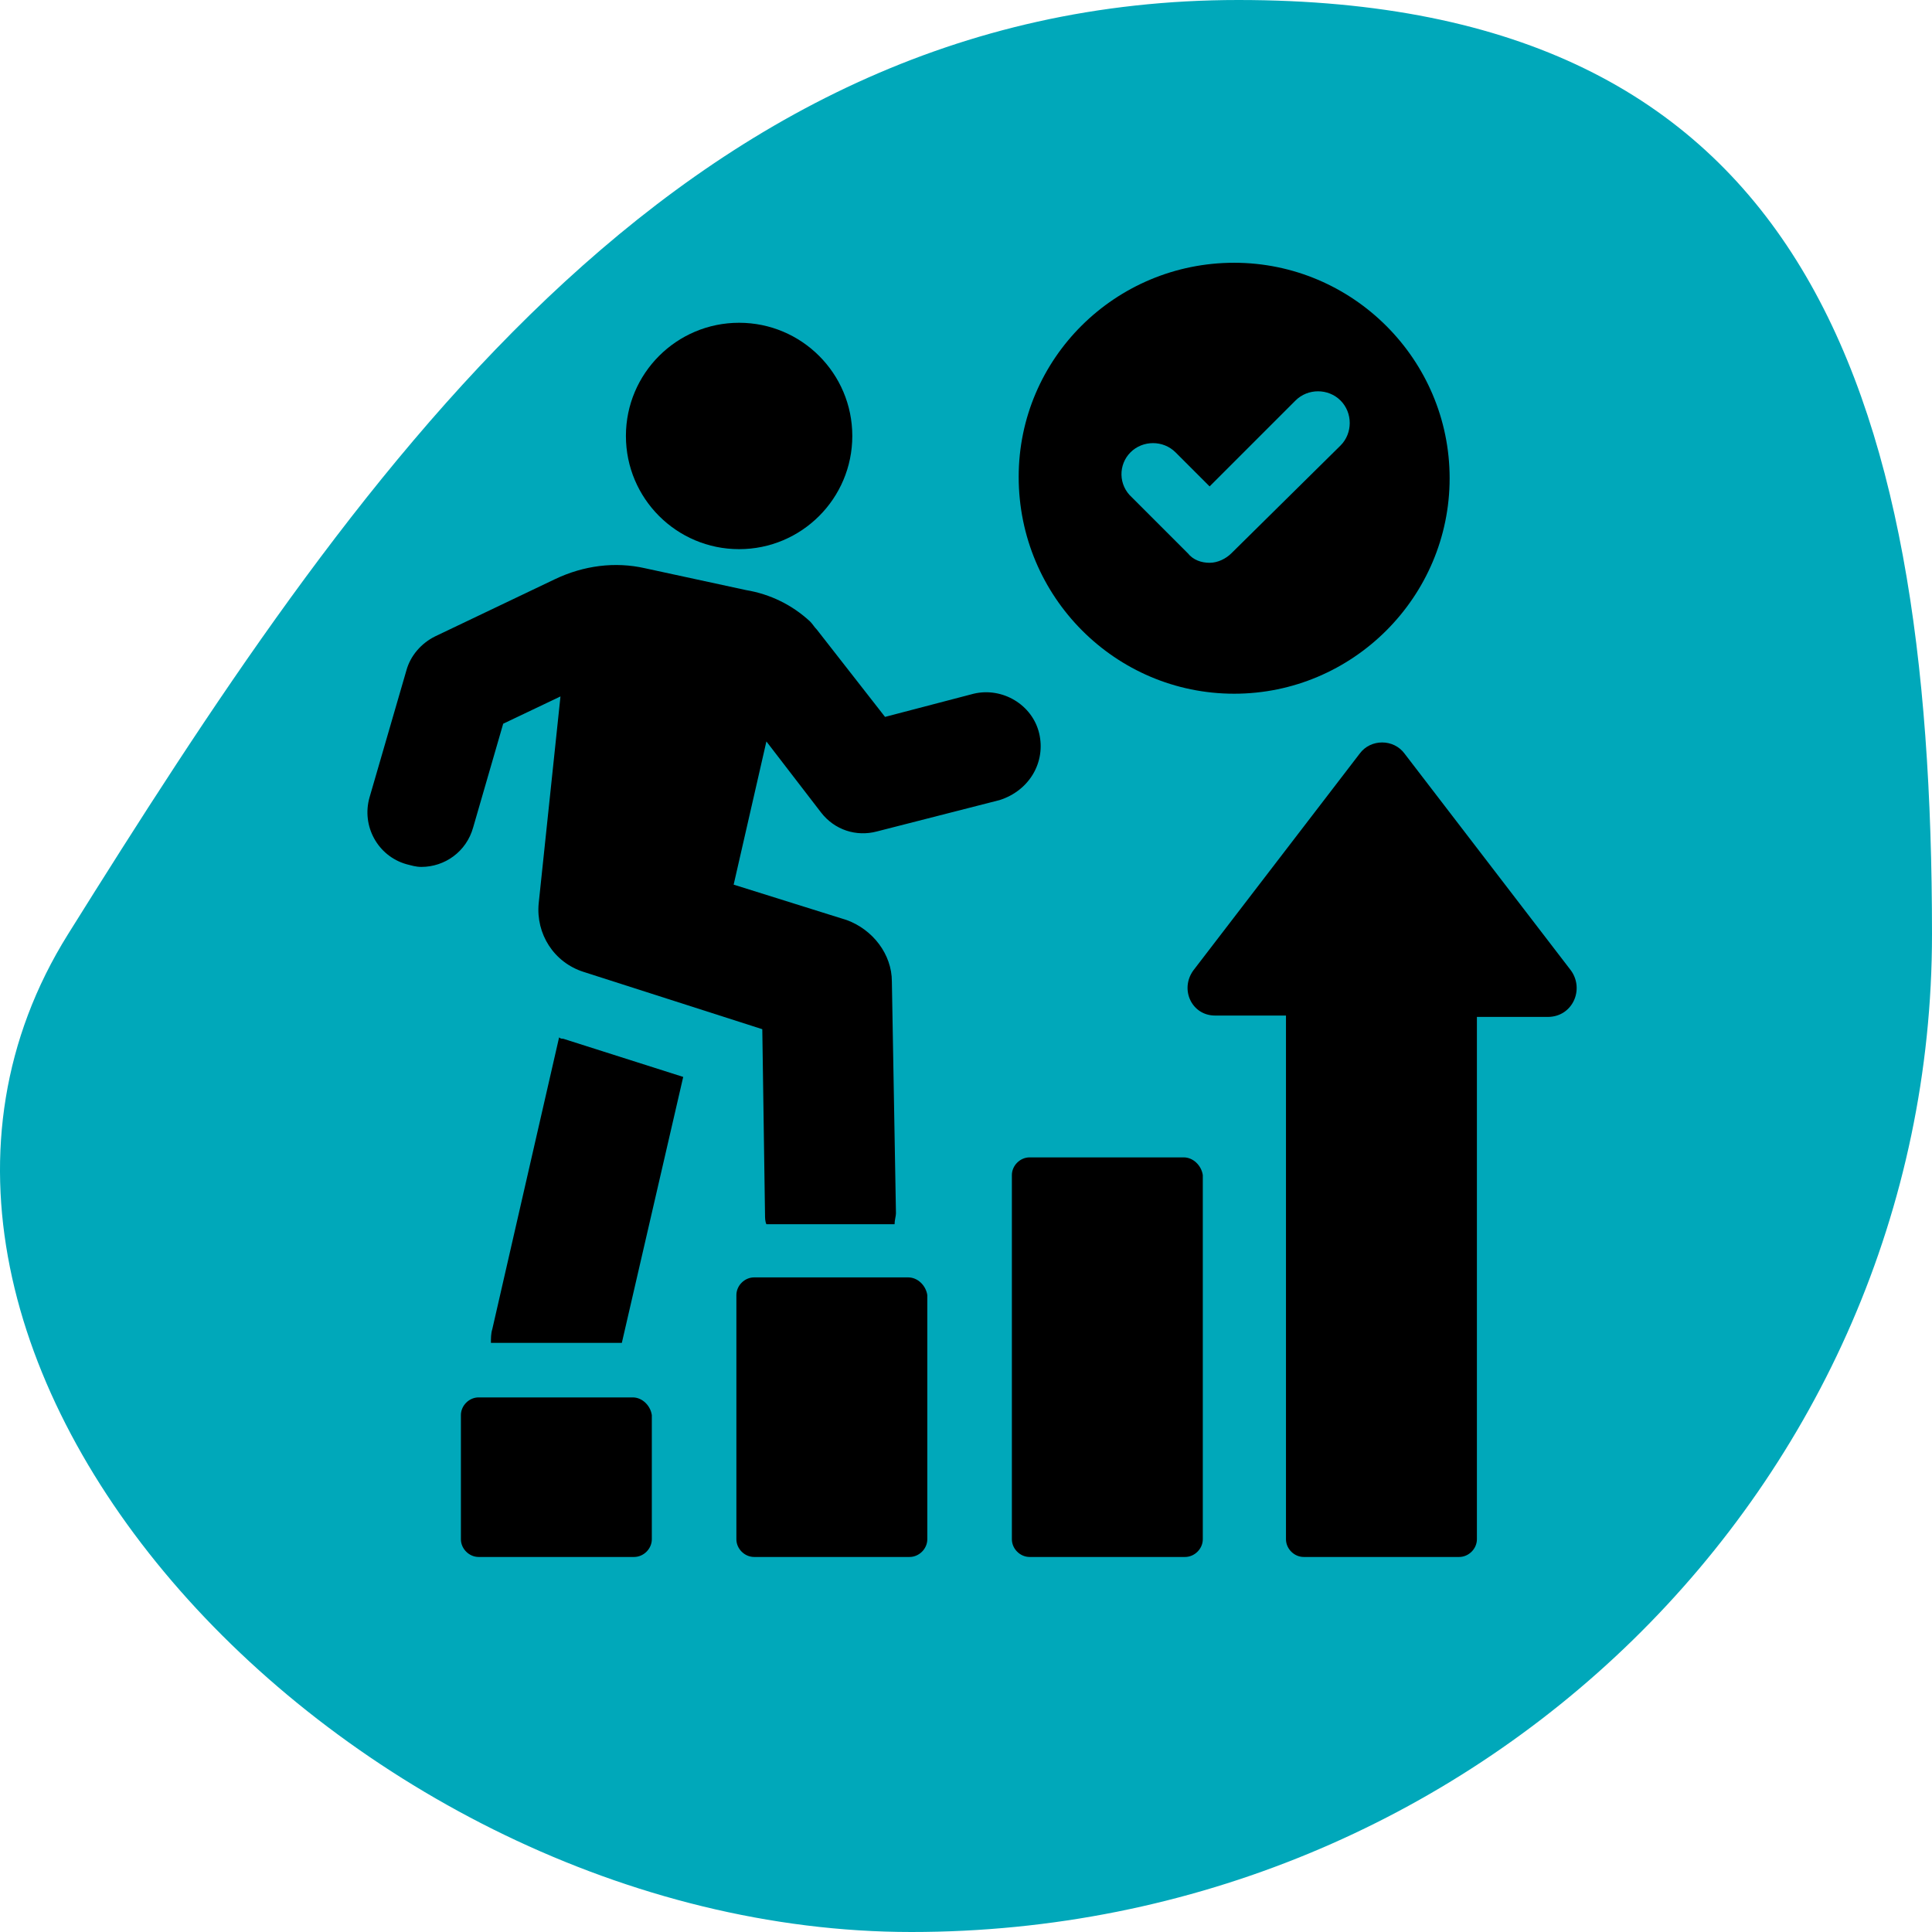 <svg width="153" height="153" viewBox="0 0 153 153" fill="none" xmlns="http://www.w3.org/2000/svg">
<path d="M153 73.989C153 117.625 116.814 153 72.176 153C27.539 153 -15.378 107.216 5.383 73.989C27.713 38.25 53.426 0 98.064 0C142.701 0 153 30.352 153 73.989Z" fill="#00A8BA"/>
<path d="M44.277 82.152L38.985 105.264C38.877 105.588 38.877 106.02 38.877 106.344H49.245L54.105 85.284L44.601 82.26C44.493 82.26 44.385 82.26 44.277 82.152Z" fill="black"/>
<path d="M82.293 58.069C81.752 55.801 79.376 54.397 77.109 54.937L70.088 56.773L64.689 49.861C64.472 49.645 64.365 49.429 64.148 49.213C62.745 47.917 61.017 47.053 59.072 46.729L51.081 45.001C48.705 44.461 46.221 44.785 43.953 45.865L34.449 50.401C33.368 50.941 32.505 51.913 32.181 53.101L29.265 63.145C28.616 65.413 29.913 67.789 32.181 68.437C32.612 68.545 32.937 68.653 33.368 68.653C35.205 68.653 36.932 67.465 37.472 65.521L39.849 57.313L44.385 55.153L42.657 71.569C42.441 73.945 43.844 76.213 46.221 76.969L60.368 81.505L60.584 96.193C60.584 96.409 60.584 96.733 60.693 96.949H70.844C70.844 96.625 70.953 96.301 70.953 96.085L70.629 77.725C70.629 75.565 69.117 73.621 67.064 72.865L58.1 70.057L60.693 58.717L65.013 64.333C66.093 65.737 67.82 66.277 69.441 65.845L79.16 63.361C81.537 62.605 82.832 60.337 82.293 58.069Z" fill="black"/>
<path d="M50.108 110.664H37.904C37.148 110.664 36.5 111.312 36.5 112.068V121.896C36.5 122.652 37.148 123.3 37.904 123.3H50.216C50.972 123.3 51.62 122.652 51.62 121.896V112.068C51.512 111.312 50.864 110.664 50.108 110.664Z" fill="black"/>
<path d="M71.924 101.16H59.72C58.964 101.16 58.316 101.808 58.316 102.564V121.896C58.316 122.652 58.964 123.3 59.72 123.3H72.032C72.788 123.3 73.436 122.652 73.436 121.896V102.564C73.328 101.808 72.68 101.16 71.924 101.16Z" fill="black"/>
<path d="M93.741 91.656H81.537C80.781 91.656 80.133 92.304 80.133 93.06V121.896C80.133 122.652 80.781 123.3 81.537 123.3H93.849C94.605 123.3 95.253 122.652 95.253 121.896V93.06C95.145 92.304 94.497 91.656 93.741 91.656Z" fill="black"/>
<path d="M124.412 76.86L111.236 59.688C110.372 58.5 108.536 58.5 107.672 59.688L94.496 76.86C93.416 78.372 94.388 80.424 96.224 80.424H101.84V121.896C101.84 122.652 102.488 123.3 103.244 123.3H115.556C116.312 123.3 116.96 122.652 116.96 121.896V80.532H122.576C124.52 80.532 125.492 78.372 124.412 76.86Z" fill="black"/>
<path d="M58.532 43.489C63.483 43.489 67.496 39.475 67.496 34.525C67.496 29.574 63.483 25.561 58.532 25.561C53.582 25.561 49.568 29.574 49.568 34.525C49.568 39.475 53.582 43.489 58.532 43.489Z" fill="black"/>
<path d="M97.736 54.937C107.132 54.937 114.8 47.269 114.8 37.873C114.8 28.477 107.132 20.809 97.736 20.809C88.34 20.809 80.672 28.369 80.672 37.765C80.672 47.269 88.34 54.937 97.736 54.937ZM89.528 35.821C90.5 34.849 92.12 34.849 93.092 35.821L95.792 38.521L102.596 31.717C103.568 30.745 105.188 30.745 106.16 31.717C107.132 32.689 107.132 34.309 106.16 35.281L97.52 43.813C97.088 44.245 96.44 44.569 95.792 44.569C95.144 44.569 94.496 44.353 94.064 43.813L89.636 39.385C88.556 38.413 88.556 36.793 89.528 35.821Z" fill="black"/>
</svg>

